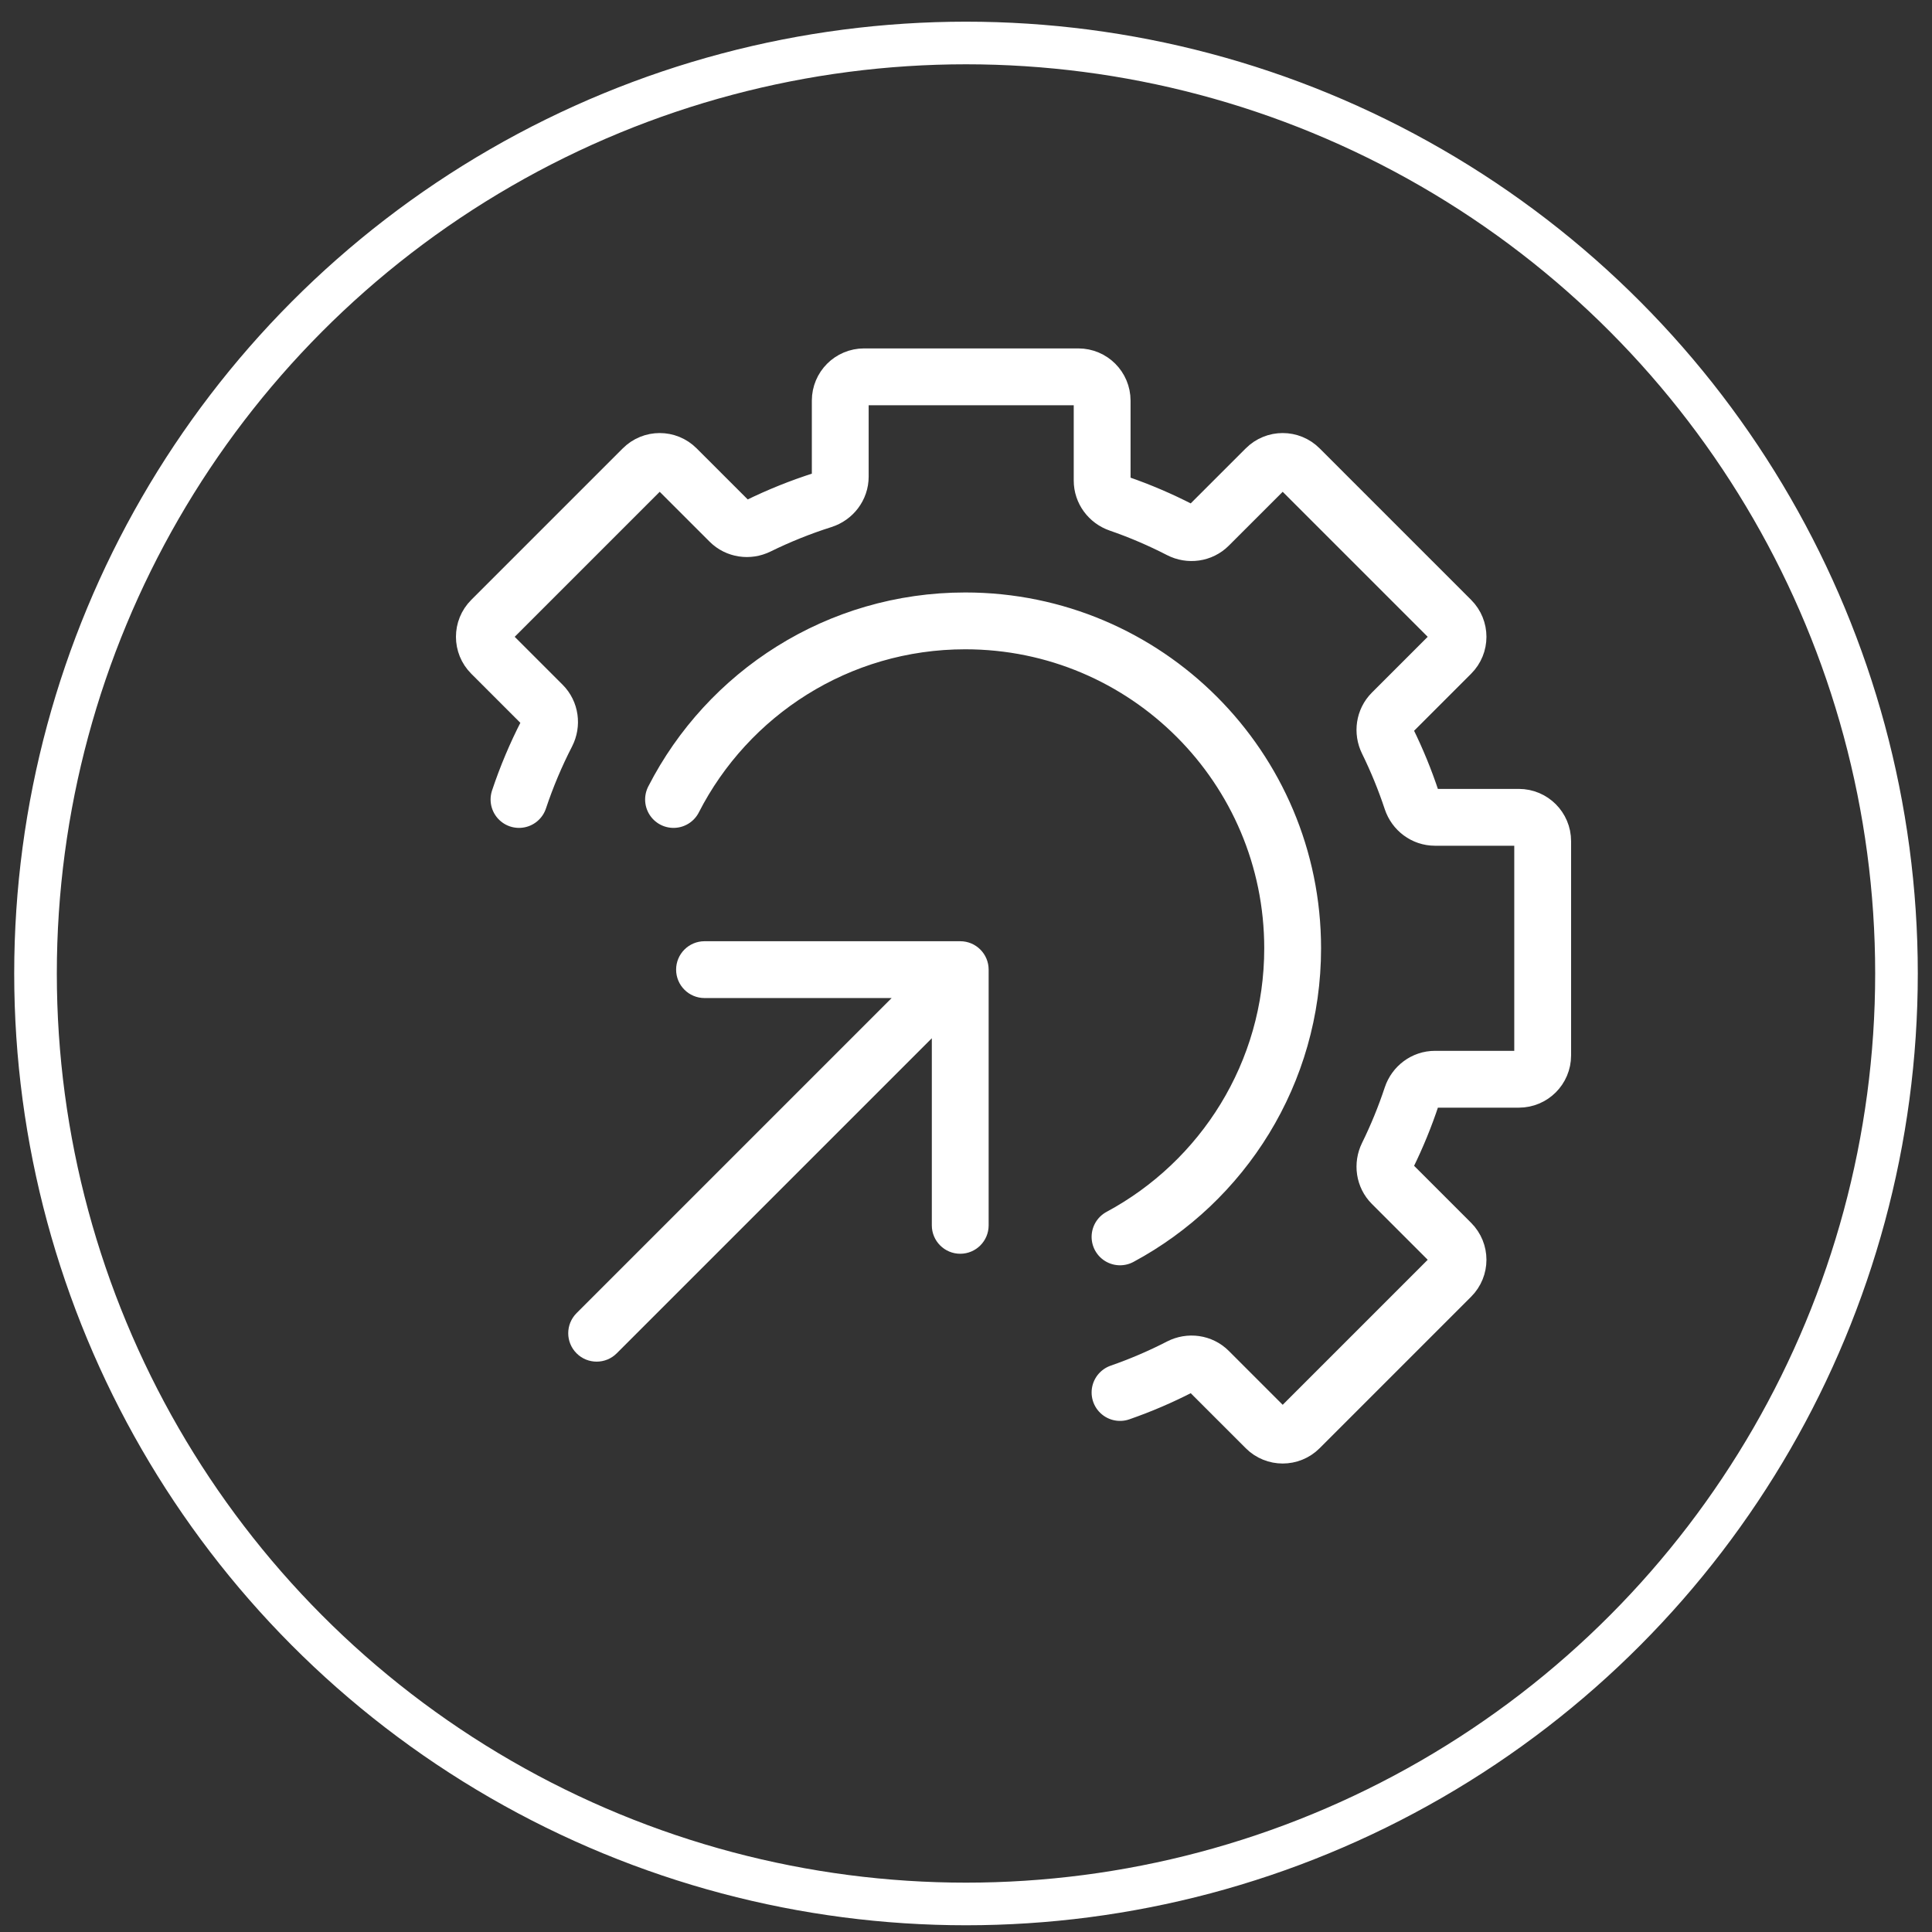<svg width="68" height="68" viewBox="0 0 68 68" fill="none" xmlns="http://www.w3.org/2000/svg">
<rect x="0" y="0" width="68" height="68" fill="#333333" stroke="none"/>
<circle cx="34" cy="34.263" r="32.75" stroke="white" stroke-width="1.5"/>
<path d="M39.421 49.011C40.149 48.758 40.854 48.455 41.532 48.106C41.866 47.934 42.276 47.988 42.542 48.254L44.554 50.266C44.881 50.593 45.412 50.593 45.739 50.266L51.072 44.933C51.4 44.605 51.4 44.075 51.072 43.747L48.991 41.666C48.73 41.405 48.673 41.003 48.836 40.67C49.165 40.001 49.451 39.305 49.688 38.588C49.806 38.234 50.132 37.986 50.505 37.986H53.459C53.922 37.986 54.297 37.611 54.297 37.148V29.605C54.297 29.143 53.922 28.767 53.459 28.767H50.505C50.132 28.767 49.806 28.52 49.688 28.166C49.451 27.449 49.165 26.753 48.836 26.083C48.673 25.751 48.73 25.349 48.991 25.087L51.072 23.006C51.4 22.679 51.4 22.148 51.072 21.821L45.739 16.488C45.412 16.16 44.881 16.16 44.554 16.488L42.542 18.499C42.276 18.765 41.866 18.82 41.532 18.648C40.842 18.293 40.125 17.985 39.383 17.729C39.035 17.609 38.792 17.285 38.792 16.916V14.101C38.792 13.638 38.417 13.263 37.954 13.263H30.412C29.949 13.263 29.574 13.638 29.574 14.101V16.777C29.574 17.155 29.321 17.483 28.961 17.598C28.174 17.847 27.412 18.155 26.68 18.514C26.348 18.678 25.946 18.621 25.684 18.359L23.812 16.488C23.485 16.16 22.954 16.16 22.627 16.488L17.294 21.821C16.966 22.148 16.966 22.679 17.294 23.006L19.096 24.808C19.362 25.074 19.416 25.484 19.244 25.819C18.862 26.561 18.535 27.336 18.267 28.139M39.421 43.534C43.038 41.59 45.497 37.771 45.497 33.377C45.497 27.013 40.338 21.853 33.974 21.853C29.495 21.853 25.614 24.408 23.706 28.139" stroke="white" stroke-width="2" stroke-linecap="round" stroke-linejoin="round"/>
<path d="M20.293 46.218C19.902 46.609 19.902 47.242 20.293 47.632C20.683 48.023 21.317 48.023 21.707 47.632L20.293 46.218ZM34.797 34.128C34.797 33.576 34.35 33.128 33.797 33.128L24.797 33.128C24.245 33.128 23.797 33.576 23.797 34.128C23.797 34.68 24.245 35.128 24.797 35.128L32.797 35.128L32.797 43.128C32.797 43.68 33.245 44.128 33.797 44.128C34.35 44.128 34.797 43.68 34.797 43.128L34.797 34.128ZM21.707 47.632L34.505 34.835L33.09 33.421L20.293 46.218L21.707 47.632Z" fill="white"/>
</svg>
